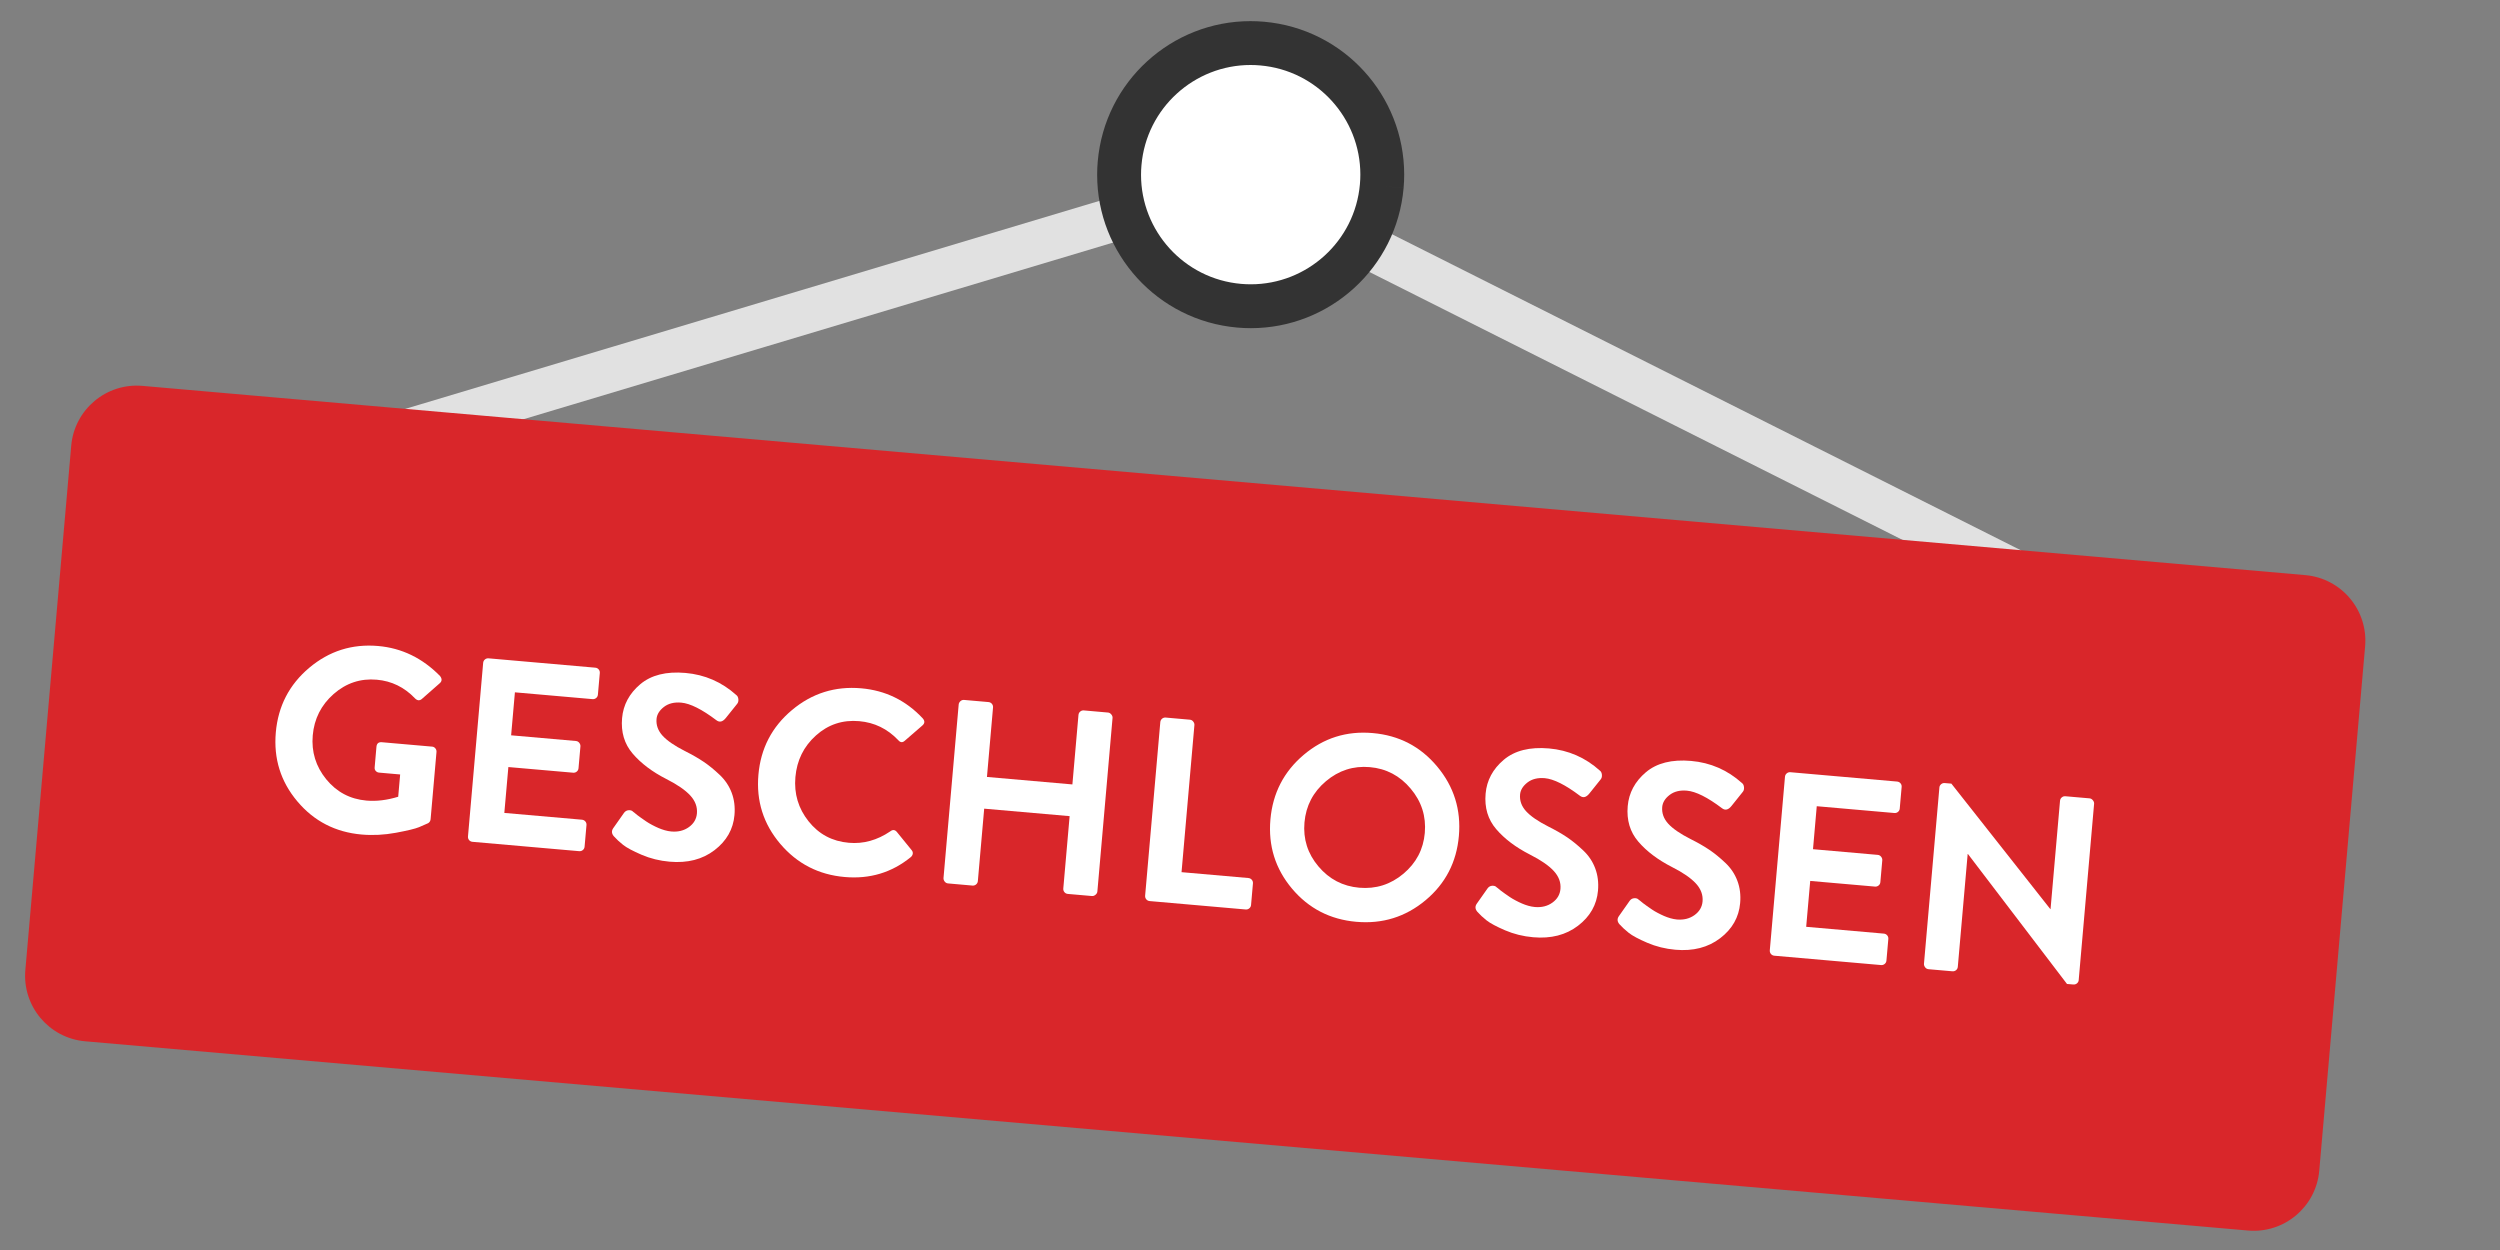 <?xml version="1.0" encoding="utf-8"?>
<!-- Generator: Adobe Illustrator 16.0.3, SVG Export Plug-In . SVG Version: 6.00 Build 0)  -->
<!DOCTYPE svg PUBLIC "-//W3C//DTD SVG 1.1//EN" "http://www.w3.org/Graphics/SVG/1.1/DTD/svg11.dtd">
<svg version="1.1" id="Ebene_1" xmlns="http://www.w3.org/2000/svg" xmlns:xlink="http://www.w3.org/1999/xlink" x="0px" y="0px"
	 width="114px" height="57px" viewBox="0 0 114 57" enable-background="new 0 0 114 57" xml:space="preserve">
<rect x="0" y="0" width="114" height="57" fill="#808080" stroke="none"/>
<g>
	<polygon fill="#E1E1E1" points="19.39,19.416 19.677,20.374 56.406,9.368 90.06,26.28 89.078,37.503 52.999,48.313 19.345,31.401 
		20.386,19.503 19.39,19.416 19.677,20.374 19.39,19.416 18.394,19.329 17.234,32.579 52.811,50.458 90.953,39.028 92.171,25.103 
		56.594,7.224 18.453,18.653 18.394,19.329 	"/>
	<circle fill="#FFFFFF" cx="57.031" cy="7.964" r="6"/>
	<path fill="#333333" d="M63.008,8.487L62.012,8.4c-0.227,2.602-2.414,4.565-4.974,4.564c-0.146,0-0.294-0.006-0.443-0.019
		c-2.602-0.226-4.565-2.414-4.564-4.974c0-0.146,0.006-0.294,0.02-0.442c0.226-2.603,2.414-4.566,4.974-4.565
		c0.146,0,0.294,0.006,0.442,0.02c2.603,0.226,4.565,2.414,4.565,4.974c0,0.146-0.007,0.294-0.02,0.443L63.008,8.487l0.996,0.087
		c0.019-0.207,0.027-0.413,0.027-0.617c-0.001-3.593-2.747-6.645-6.391-6.966c-0.207-0.018-0.413-0.027-0.617-0.027
		c-3.593,0-6.646,2.747-6.966,6.391c-0.019,0.207-0.027,0.413-0.027,0.617c0,3.593,2.747,6.645,6.391,6.966
		c0.207,0.018,0.412,0.027,0.617,0.027c3.593-0.001,6.645-2.747,6.966-6.39L63.008,8.487z"/>
	<path fill="#D9262A" d="M105.758,53.384c-0.145,1.651-1.6,2.872-3.25,2.728L3.884,47.483c-1.651-0.145-2.872-1.6-2.728-3.251
		l2.092-23.908c0.145-1.651,1.6-2.872,3.25-2.728l98.623,8.629c1.651,0.145,2.872,1.599,2.728,3.25L105.758,53.384z"/>
	<g>
		<path fill="#FFFFFF" d="M13.56,36.544c-0.76-0.901-1.088-1.95-0.983-3.146s0.612-2.177,1.521-2.944
			c0.911-0.768,1.959-1.1,3.146-0.996c1.076,0.094,2.016,0.549,2.82,1.367c0.102,0.129,0.095,0.241-0.017,0.336l-0.81,0.712
			c-0.104,0.088-0.207,0.078-0.312-0.026c-0.484-0.509-1.067-0.793-1.744-0.852c-0.741-0.065-1.396,0.152-1.967,0.652
			c-0.568,0.501-0.887,1.13-0.953,1.887c-0.065,0.749,0.14,1.415,0.613,1.999c0.476,0.583,1.088,0.908,1.837,0.974
			c0.454,0.04,0.936-0.019,1.447-0.175l0.089-1.016l-0.956-0.084c-0.063-0.005-0.115-0.03-0.154-0.073
			c-0.042-0.044-0.059-0.098-0.053-0.162l0.082-0.943c0.014-0.152,0.097-0.221,0.247-0.208l2.296,0.201
			c0.056,0.005,0.104,0.031,0.144,0.079c0.039,0.047,0.057,0.104,0.051,0.167l-0.268,3.06c-0.007,0.08-0.044,0.141-0.111,0.184
			c-0.102,0.047-0.238,0.107-0.414,0.181c-0.175,0.073-0.528,0.158-1.059,0.257c-0.53,0.098-1.052,0.125-1.562,0.08
			C15.297,37.949,14.319,37.446,13.56,36.544z"/>
		<path fill="#FFFFFF" d="M21.34,38.141l0.692-7.914c0.006-0.063,0.032-0.115,0.08-0.155s0.104-0.058,0.168-0.052l4.865,0.426
			c0.063,0.005,0.115,0.032,0.155,0.079c0.04,0.048,0.057,0.104,0.051,0.168l-0.086,0.979c-0.005,0.064-0.031,0.116-0.079,0.156
			s-0.104,0.057-0.167,0.052l-3.539-0.31l-0.172,1.96l2.953,0.259c0.064,0.005,0.115,0.034,0.155,0.085
			c0.04,0.053,0.057,0.105,0.052,0.162l-0.087,0.992c-0.005,0.063-0.031,0.115-0.079,0.155s-0.104,0.058-0.167,0.052l-2.953-0.258
			l-0.184,2.092l3.539,0.309c0.063,0.006,0.116,0.033,0.156,0.08c0.04,0.048,0.057,0.104,0.051,0.168l-0.086,0.979
			c-0.005,0.064-0.031,0.116-0.079,0.156s-0.104,0.057-0.167,0.052l-4.865-0.426c-0.064-0.006-0.116-0.032-0.156-0.08
			S21.335,38.204,21.34,38.141z"/>
		<path fill="#FFFFFF" d="M27.99,38.132c-0.103-0.121-0.111-0.242-0.029-0.363l0.495-0.704c0.055-0.075,0.127-0.115,0.216-0.12
			c0.089-0.004,0.154,0.02,0.199,0.072l0.056,0.041c0.037,0.035,0.08,0.071,0.129,0.107c0.049,0.037,0.111,0.082,0.187,0.137
			c0.076,0.055,0.152,0.107,0.228,0.158c0.076,0.051,0.164,0.104,0.263,0.156c0.101,0.053,0.196,0.1,0.29,0.14
			c0.093,0.04,0.189,0.075,0.292,0.104c0.101,0.029,0.2,0.048,0.296,0.056c0.311,0.027,0.577-0.039,0.802-0.2
			c0.223-0.161,0.344-0.369,0.366-0.625c0.025-0.294-0.074-0.566-0.302-0.815c-0.228-0.248-0.591-0.499-1.091-0.752
			c-0.645-0.329-1.158-0.715-1.536-1.158c-0.38-0.442-0.54-0.982-0.484-1.62c0.053-0.605,0.328-1.12,0.826-1.542
			c0.5-0.422,1.187-0.595,2.063-0.518c0.885,0.077,1.658,0.414,2.321,1.01c0.053,0.037,0.083,0.1,0.093,0.188
			c0.008,0.089-0.011,0.16-0.056,0.212L33.1,32.737c-0.145,0.18-0.288,0.215-0.432,0.106c-0.662-0.5-1.198-0.768-1.604-0.803
			c-0.319-0.028-0.582,0.037-0.788,0.195c-0.206,0.159-0.319,0.342-0.338,0.549c-0.024,0.279,0.067,0.532,0.271,0.759
			c0.205,0.227,0.545,0.461,1.021,0.704c0.331,0.165,0.617,0.329,0.855,0.49c0.239,0.161,0.482,0.359,0.73,0.594
			c0.249,0.234,0.433,0.508,0.55,0.819c0.117,0.311,0.159,0.65,0.127,1.017c-0.057,0.646-0.359,1.179-0.91,1.601
			s-1.233,0.597-2.047,0.525c-0.454-0.039-0.88-0.145-1.279-0.316c-0.397-0.171-0.68-0.322-0.845-0.453S28.106,38.263,27.99,38.132z
			"/>
		<path fill="#FFFFFF" d="M35.578,38.477c-0.768-0.906-1.099-1.957-0.994-3.152c0.104-1.196,0.613-2.177,1.527-2.944
			c0.915-0.768,1.97-1.099,3.164-0.994c1.101,0.097,2.032,0.551,2.797,1.365c0.109,0.122,0.104,0.234-0.018,0.336l-0.795,0.689
			c-0.104,0.095-0.205,0.086-0.299-0.026c-0.493-0.518-1.087-0.806-1.78-0.866c-0.757-0.066-1.414,0.151-1.972,0.652
			c-0.559,0.501-0.871,1.135-0.938,1.899c-0.066,0.757,0.134,1.429,0.601,2.016s1.079,0.914,1.837,0.979
			c0.661,0.059,1.29-0.115,1.889-0.521c0.11-0.087,0.211-0.078,0.299,0.026l0.674,0.829c0.044,0.052,0.061,0.108,0.052,0.167
			c-0.01,0.06-0.04,0.111-0.093,0.155c-0.864,0.703-1.866,1.005-3.007,0.905C37.328,39.889,36.347,39.383,35.578,38.477z"/>
		<path fill="#FFFFFF" d="M43.024,40.037l0.692-7.913c0.005-0.056,0.032-0.105,0.079-0.15c0.049-0.043,0.104-0.063,0.169-0.057
			l1.11,0.097c0.064,0.006,0.116,0.032,0.156,0.08s0.058,0.104,0.052,0.167l-0.277,3.168l3.896,0.341l0.277-3.168
			c0.006-0.063,0.032-0.115,0.08-0.155s0.104-0.058,0.167-0.052l1.101,0.097c0.056,0.004,0.105,0.033,0.149,0.085
			c0.043,0.052,0.062,0.105,0.057,0.161l-0.692,7.914c-0.005,0.056-0.032,0.105-0.084,0.149c-0.053,0.044-0.106,0.063-0.162,0.058
			l-1.101-0.096c-0.063-0.006-0.115-0.032-0.155-0.08s-0.057-0.104-0.052-0.167l0.289-3.3l-3.896-0.341l-0.289,3.3
			c-0.005,0.063-0.032,0.115-0.08,0.155s-0.104,0.058-0.168,0.052l-1.11-0.098c-0.064-0.005-0.116-0.034-0.156-0.086
			C43.038,40.147,43.02,40.094,43.024,40.037z"/>
		<path fill="#FFFFFF" d="M52.218,40.842l0.692-7.914c0.006-0.063,0.033-0.115,0.08-0.155c0.048-0.04,0.104-0.058,0.168-0.052
			l1.1,0.097c0.063,0.005,0.115,0.034,0.154,0.086c0.04,0.051,0.058,0.105,0.053,0.16l-0.587,6.707l3.048,0.267
			c0.063,0.006,0.116,0.032,0.156,0.08s0.058,0.104,0.052,0.167l-0.086,0.98c-0.005,0.063-0.032,0.115-0.08,0.155
			s-0.104,0.058-0.167,0.052l-4.375-0.383c-0.064-0.006-0.116-0.032-0.156-0.08C52.23,40.962,52.213,40.905,52.218,40.842z"/>
		<path fill="#FFFFFF" d="M58.913,40.519c-0.76-0.906-1.087-1.957-0.982-3.152s0.609-2.177,1.516-2.945
			c0.907-0.768,1.957-1.1,3.152-0.994c1.195,0.104,2.175,0.613,2.938,1.527s1.093,1.969,0.988,3.164s-0.611,2.174-1.521,2.933
			c-0.91,0.76-1.963,1.087-3.158,0.982S59.674,41.424,58.913,40.519z M60.462,35.624c-0.585,0.495-0.911,1.121-0.978,1.878
			c-0.066,0.758,0.146,1.427,0.638,2.008c0.49,0.581,1.11,0.904,1.859,0.97c0.757,0.066,1.429-0.146,2.014-0.637
			c0.585-0.491,0.91-1.111,0.976-1.86c0.066-0.757-0.147-1.431-0.643-2.02c-0.493-0.589-1.116-0.917-1.865-0.982
			S61.047,35.13,60.462,35.624z"/>
		<path fill="#FFFFFF" d="M67.367,41.577c-0.103-0.121-0.111-0.243-0.029-0.364l0.495-0.703c0.055-0.075,0.127-0.116,0.216-0.12
			s0.154,0.02,0.199,0.072l0.056,0.041c0.037,0.035,0.08,0.071,0.129,0.107s0.111,0.082,0.187,0.137
			c0.076,0.055,0.151,0.107,0.228,0.158s0.163,0.103,0.263,0.155c0.101,0.054,0.196,0.1,0.29,0.14
			c0.093,0.041,0.189,0.075,0.292,0.104c0.101,0.028,0.2,0.048,0.296,0.056c0.311,0.027,0.577-0.039,0.802-0.201
			c0.223-0.161,0.344-0.369,0.366-0.624c0.025-0.295-0.074-0.566-0.302-0.815s-0.591-0.499-1.091-0.752
			c-0.645-0.329-1.158-0.716-1.536-1.158c-0.38-0.443-0.54-0.982-0.484-1.62c0.053-0.606,0.328-1.12,0.826-1.542
			c0.5-0.422,1.187-0.595,2.063-0.519c0.885,0.078,1.658,0.415,2.321,1.011c0.053,0.036,0.083,0.1,0.093,0.188
			c0.008,0.089-0.011,0.159-0.056,0.212l-0.514,0.642c-0.145,0.181-0.288,0.216-0.432,0.106c-0.662-0.499-1.198-0.767-1.604-0.803
			c-0.319-0.027-0.582,0.038-0.788,0.196c-0.206,0.159-0.319,0.342-0.338,0.549c-0.024,0.279,0.066,0.532,0.271,0.759
			s0.545,0.461,1.021,0.703c0.331,0.166,0.617,0.329,0.855,0.49c0.239,0.162,0.482,0.36,0.73,0.595
			c0.249,0.234,0.433,0.507,0.549,0.818c0.118,0.312,0.16,0.651,0.128,1.018c-0.057,0.646-0.359,1.179-0.91,1.601
			s-1.233,0.597-2.047,0.525c-0.454-0.039-0.88-0.146-1.279-0.316c-0.397-0.172-0.68-0.322-0.845-0.453S67.483,41.708,67.367,41.577
			z"/>
		<path fill="#FFFFFF" d="M73.846,42.144c-0.102-0.121-0.11-0.242-0.028-0.363l0.495-0.704c0.055-0.075,0.126-0.115,0.216-0.119
			c0.089-0.005,0.153,0.02,0.198,0.071l0.057,0.041c0.037,0.035,0.08,0.071,0.129,0.107c0.048,0.037,0.111,0.082,0.187,0.137
			s0.151,0.108,0.228,0.158c0.076,0.052,0.163,0.104,0.263,0.156s0.196,0.1,0.29,0.14c0.092,0.04,0.189,0.075,0.291,0.104
			c0.102,0.029,0.201,0.048,0.296,0.057c0.312,0.026,0.578-0.04,0.802-0.201c0.223-0.161,0.345-0.369,0.367-0.624
			c0.025-0.295-0.075-0.567-0.303-0.816c-0.228-0.248-0.59-0.499-1.09-0.751c-0.645-0.33-1.158-0.716-1.537-1.159
			c-0.379-0.442-0.539-0.982-0.483-1.62c0.053-0.605,0.328-1.119,0.826-1.542c0.499-0.422,1.187-0.595,2.063-0.518
			c0.886,0.077,1.659,0.414,2.322,1.01c0.053,0.037,0.082,0.1,0.092,0.188c0.008,0.09-0.011,0.16-0.055,0.212l-0.515,0.643
			c-0.144,0.18-0.288,0.215-0.431,0.106c-0.662-0.5-1.198-0.768-1.604-0.803c-0.318-0.028-0.581,0.037-0.788,0.196
			c-0.206,0.158-0.318,0.341-0.337,0.549c-0.024,0.278,0.066,0.531,0.271,0.758c0.205,0.227,0.546,0.462,1.022,0.704
			c0.331,0.165,0.617,0.329,0.855,0.49c0.239,0.161,0.482,0.359,0.73,0.594c0.249,0.235,0.433,0.508,0.549,0.819
			c0.118,0.312,0.159,0.65,0.127,1.017c-0.057,0.646-0.359,1.18-0.91,1.601c-0.551,0.422-1.232,0.598-2.046,0.526
			c-0.454-0.04-0.88-0.146-1.279-0.317c-0.397-0.171-0.68-0.322-0.845-0.453C74.104,42.405,73.963,42.274,73.846,42.144z"/>
		<path fill="#FFFFFF" d="M80.703,43.334l0.692-7.914c0.006-0.063,0.033-0.115,0.081-0.155s0.104-0.058,0.167-0.052l4.865,0.426
			c0.063,0.006,0.116,0.032,0.156,0.08s0.057,0.104,0.051,0.167l-0.086,0.98c-0.005,0.063-0.031,0.115-0.079,0.155
			s-0.104,0.058-0.168,0.052l-3.538-0.31l-0.171,1.96l2.953,0.259c0.063,0.006,0.114,0.034,0.154,0.086s0.057,0.105,0.052,0.161
			l-0.087,0.992c-0.005,0.063-0.031,0.116-0.079,0.155c-0.048,0.04-0.104,0.058-0.167,0.052l-2.953-0.258l-0.184,2.092l3.538,0.31
			c0.063,0.005,0.117,0.032,0.157,0.08s0.057,0.104,0.051,0.167l-0.086,0.98c-0.005,0.063-0.031,0.115-0.079,0.155
			s-0.104,0.058-0.168,0.052l-4.865-0.426c-0.063-0.006-0.115-0.032-0.155-0.08C80.716,43.454,80.698,43.397,80.703,43.334z"/>
		<path fill="#FFFFFF" d="M87.733,43.949l0.704-8.046c0.005-0.055,0.032-0.104,0.079-0.144s0.103-0.057,0.167-0.051l0.299,0.025
			l4.511,5.72h0.012l0.432-4.937c0.006-0.063,0.032-0.116,0.081-0.155c0.047-0.041,0.104-0.058,0.166-0.052l1.101,0.096
			c0.056,0.005,0.106,0.033,0.148,0.085c0.044,0.053,0.063,0.106,0.058,0.162l-0.703,8.045c-0.005,0.057-0.031,0.104-0.079,0.145
			c-0.047,0.039-0.104,0.057-0.167,0.051l-0.287-0.024l-4.516-5.925l-0.013-0.001l-0.45,5.141c-0.005,0.063-0.031,0.116-0.079,0.155
			c-0.048,0.04-0.104,0.058-0.167,0.052l-1.088-0.095c-0.064-0.006-0.116-0.034-0.155-0.086S87.729,44.005,87.733,43.949z"/>
	</g>
</g>
</svg>
